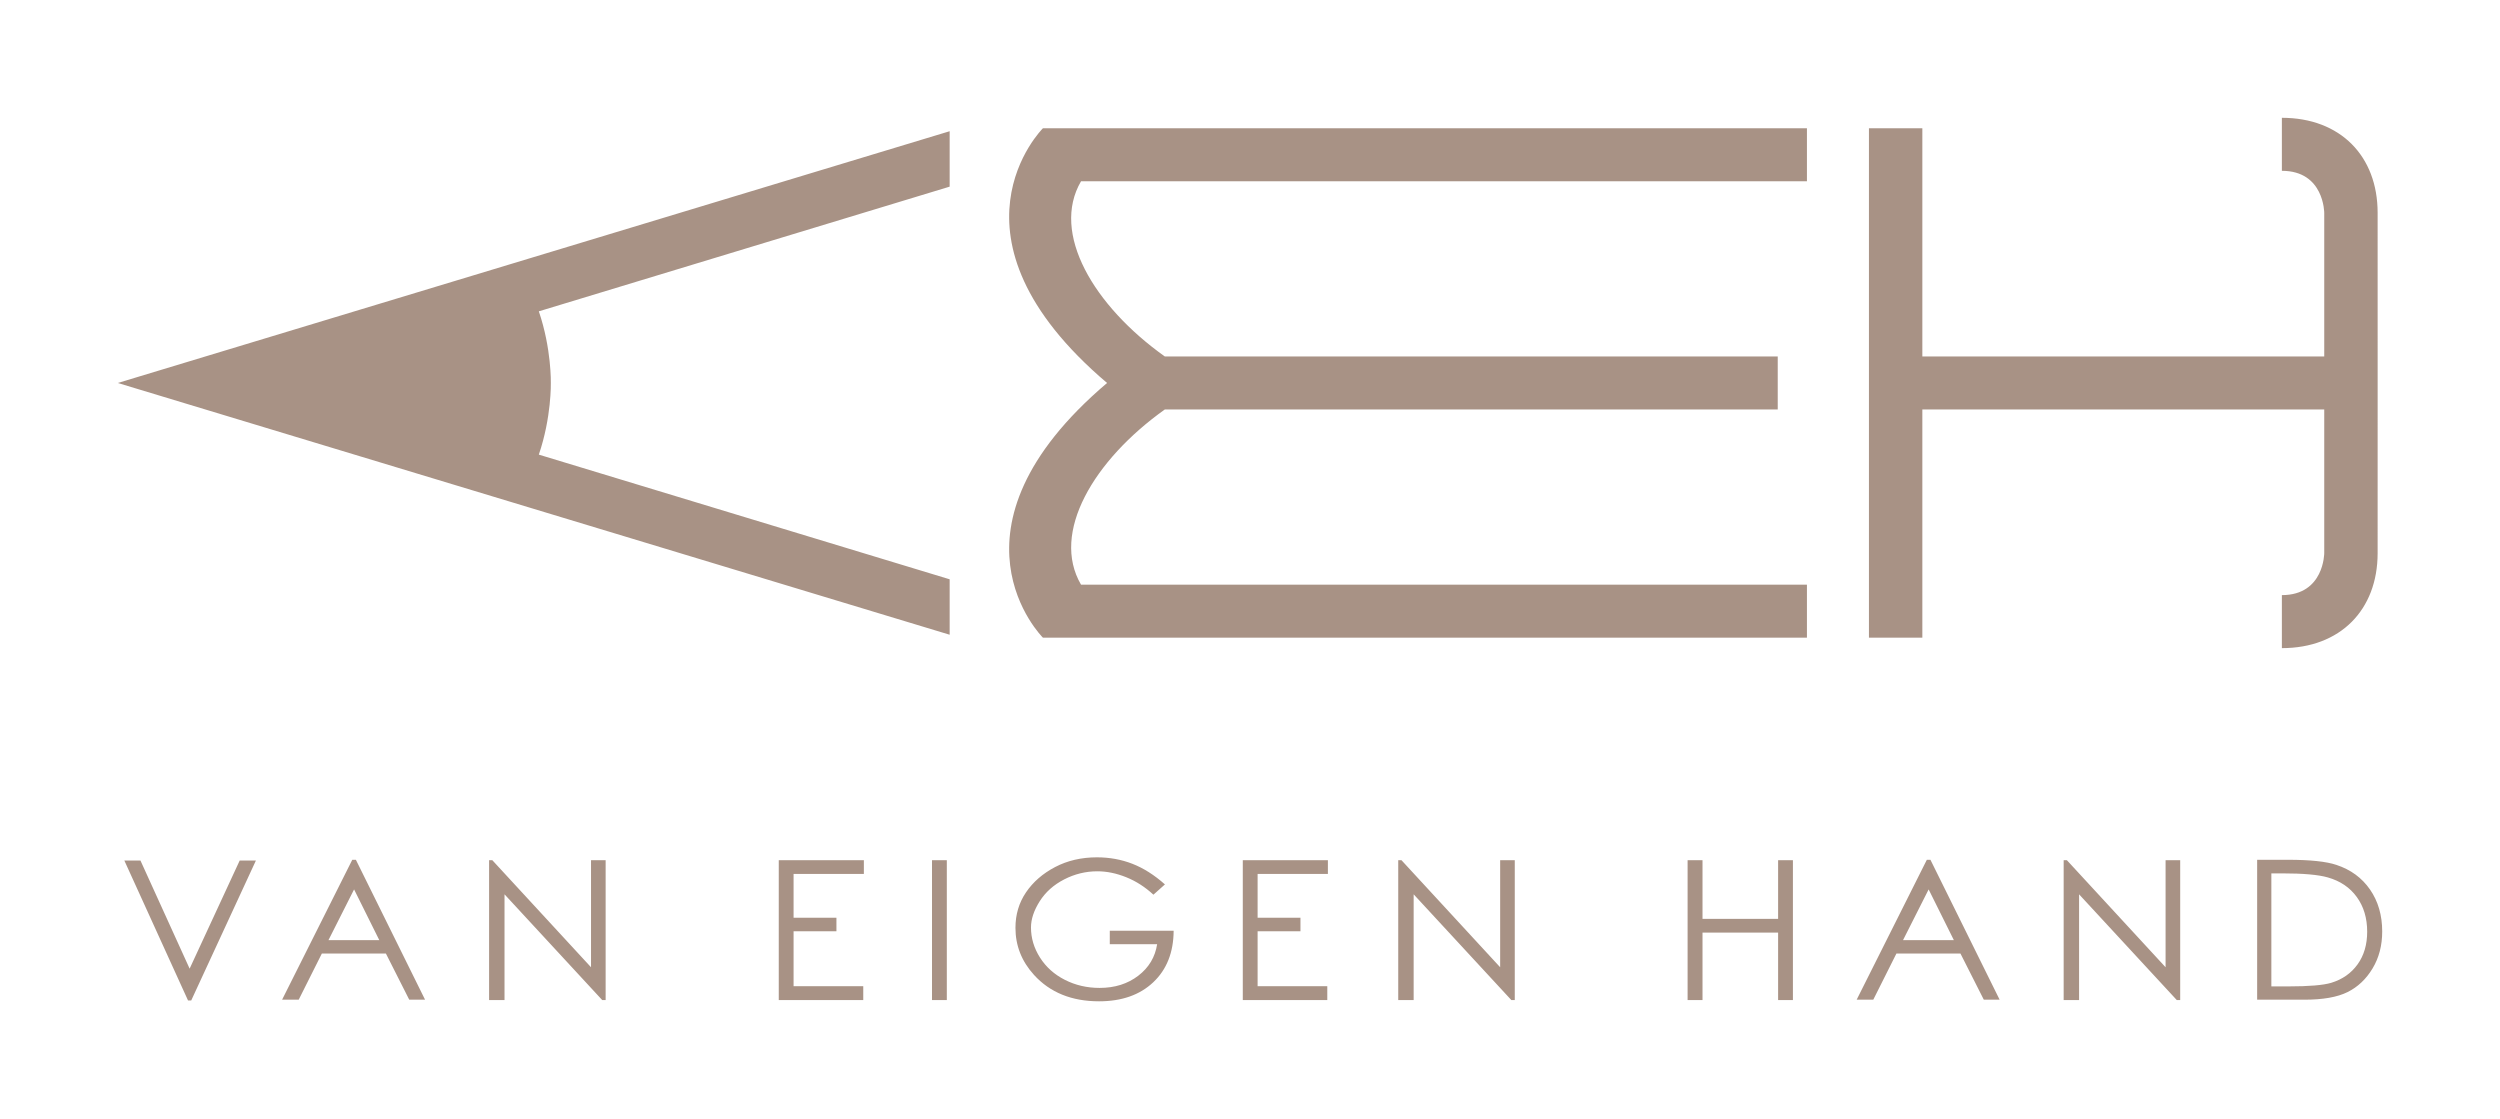 <?xml version="1.0" encoding="UTF-8"?> <svg xmlns="http://www.w3.org/2000/svg" width="382" height="171" viewBox="0 0 382 171" fill="none"><path d="M360.123 137.07C359.066 135.609 357.59 134.61 355.692 134.071C354.265 133.658 351.924 133.451 348.671 133.451H347.064V150.722H349.68C352.811 150.722 354.989 150.54 356.213 150.173C357.916 149.655 359.258 148.715 360.236 147.356C361.216 145.995 361.705 144.33 361.705 142.36C361.705 140.294 361.178 138.53 360.123 137.07ZM362.524 147.983C361.539 149.617 360.265 150.82 358.699 151.594C357.134 152.367 354.939 152.754 352.113 152.754H344.892V131.375H349.59C352.985 131.375 355.453 131.635 356.994 132.154C359.186 132.874 360.901 134.131 362.141 135.924C363.38 137.717 364 139.851 364 142.332C364 144.465 363.509 146.35 362.524 147.983ZM332.615 152.812L317.684 136.652V152.812H315.327V131.434H315.817L330.901 147.796V131.434H333.134V152.812H332.615ZM294.696 135.902L290.78 143.657H298.552L294.696 135.902ZM303.126 152.754L299.56 145.705H289.771L286.237 152.754H283.698L294.421 131.375H294.971L305.543 152.754H303.126ZM271.695 152.812V142.505H260.144V152.812H257.865V131.434H260.144V140.4H271.695V131.434H273.958V152.812H271.695ZM230.936 152.812L216.006 136.652V152.812H213.65V131.434H214.14L229.224 147.796V131.434H231.457V152.812H230.936ZM192.162 133.537V140.227H198.71V142.302H192.162V150.692H202.81V152.812H189.898V131.434H202.902V133.537H192.162ZM172.09 134.042C170.585 133.436 169.114 133.134 167.676 133.134C165.902 133.134 164.211 133.547 162.605 134.374C160.998 135.2 159.752 136.315 158.864 137.719C157.977 139.122 157.534 140.458 157.534 141.726C157.534 143.341 157.993 144.872 158.91 146.318C159.829 147.764 161.095 148.899 162.712 149.72C164.328 150.542 166.096 150.953 168.013 150.953C170.338 150.953 172.309 150.333 173.925 149.092C175.543 147.853 176.504 146.247 176.809 144.278H169.574V142.217H179.333C179.314 145.523 178.275 148.147 176.221 150.088C174.165 152.029 171.403 153 167.936 153C163.755 153 160.44 151.654 157.993 148.963C156.106 146.886 155.162 144.489 155.162 141.769C155.162 139.741 155.7 137.934 156.777 136.349C157.853 134.763 159.333 133.475 161.221 132.485C163.108 131.495 165.239 131 167.616 131C169.533 131 171.338 131.329 173.031 131.988C174.723 132.647 176.382 133.697 178.002 135.138L176.243 136.709C174.978 135.537 173.594 134.648 172.09 134.042ZM142.41 152.812V131.434H144.674V152.812H142.41ZM121.259 133.537V140.227H127.807V142.302H121.259V150.692H131.906V152.812H118.995V131.434H131.999V133.537H121.259ZM92.021 152.812L77.09 136.652V152.812H74.734V131.434H75.223L90.308 147.796V131.434H92.541V152.812H92.021ZM54.103 135.902L50.187 143.657H57.958L54.103 135.902ZM62.532 152.754L58.968 145.705H49.177L45.642 152.754H43.104L53.828 131.375H54.379L64.949 152.754H62.532ZM29.22 152.87H28.73L19 131.491H21.463L28.975 148.011L36.624 131.491H39.102L29.22 152.87Z" fill="#A89285"></path><path d="M84.167 58.519C84.167 58.519 84.286 53.3 82.333 47.572L145.108 28.519V20.051L18 58.519L145.108 96.987V88.516L82.333 69.466C84.286 63.737 84.167 58.519 84.167 58.519ZM363.304 58.519C363.304 58.519 363.301 40.001 363.301 32.508C363.304 23.866 357.613 18 348.67 18V26.101C355.144 26.101 355.144 32.531 355.144 32.531V54.467H293.734V19.598H285.574V97.437H293.734V62.568H355.144V84.507C355.144 84.507 355.144 90.934 348.67 90.934V99.035C357.613 99.035 363.304 93.169 363.301 84.529C363.301 77.037 363.304 58.519 363.304 58.519ZM165.181 27.699C160.543 35.625 167.105 46.718 177.982 54.467H271.638V62.568H177.982C167.105 70.317 160.543 81.413 165.181 89.337H276.1V97.437H159.36C159.36 97.437 142.736 80.965 169.158 58.519C142.736 36.073 159.36 19.598 159.36 19.598H276.1V27.699H165.181Z" fill="#A89285"></path></svg> 